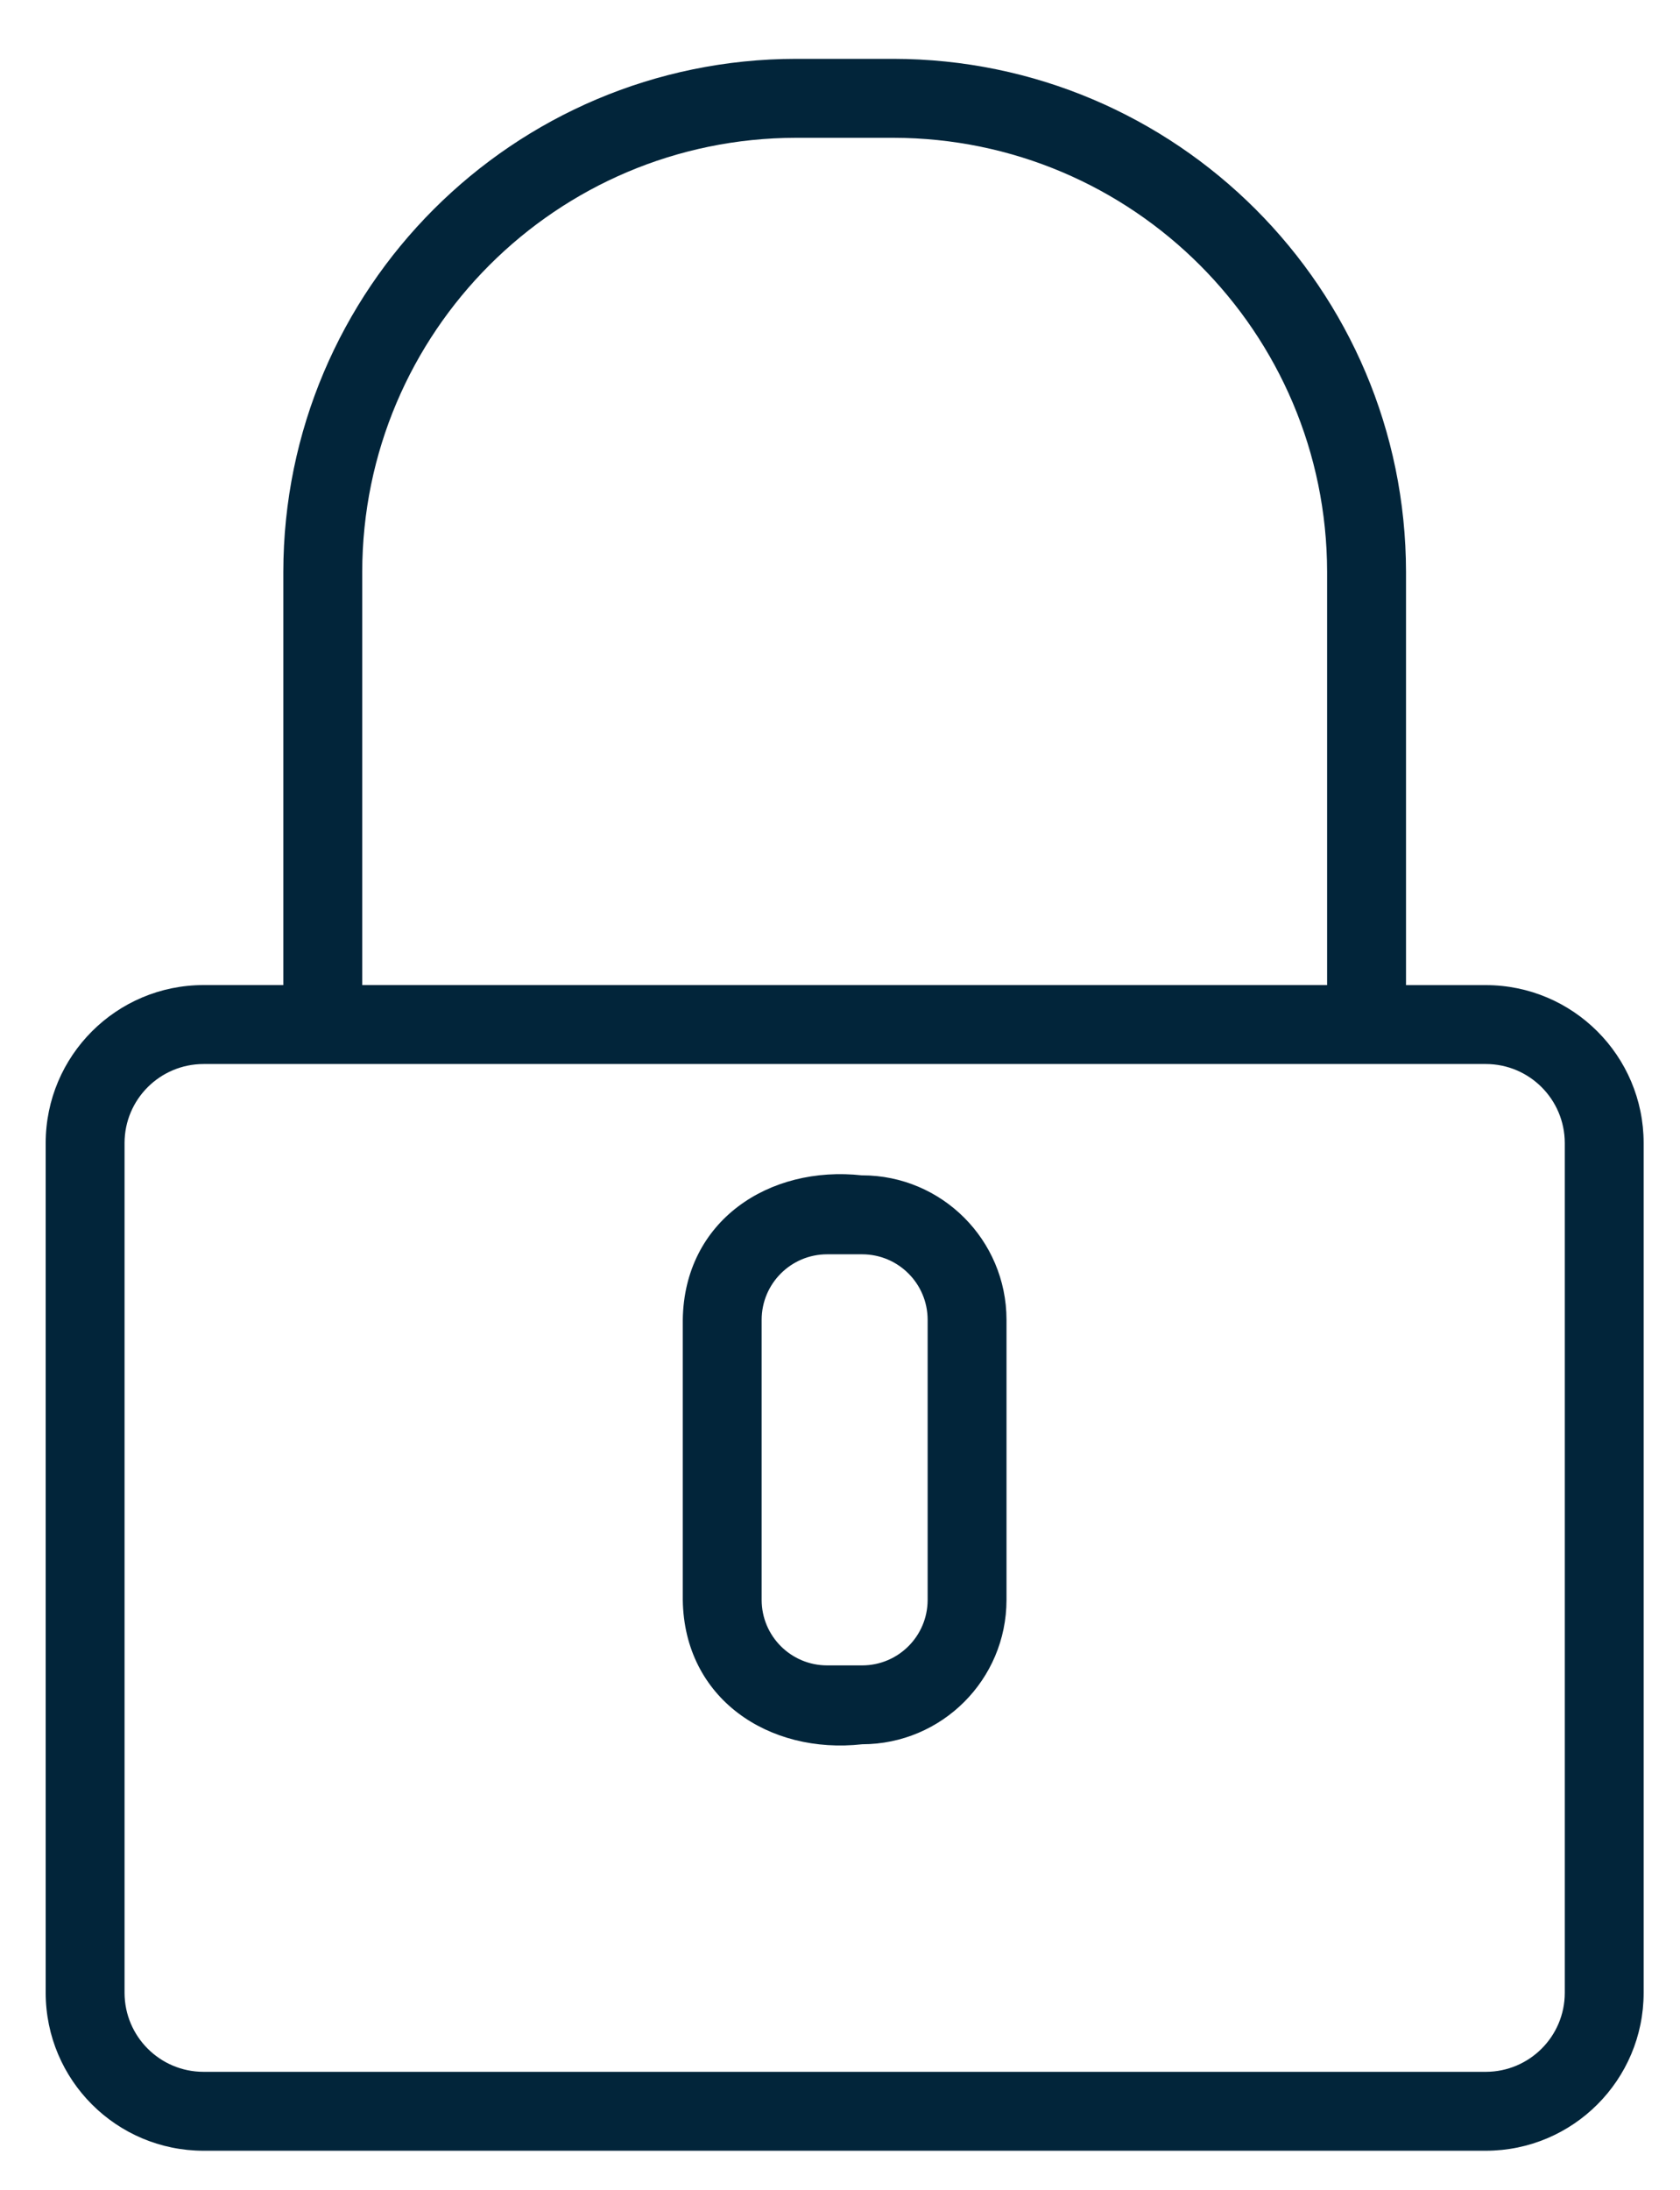 <?xml version="1.0" encoding="UTF-8"?>
<svg id="Line" xmlns="http://www.w3.org/2000/svg" viewBox="0 0 360 469">
  <defs>
    <style>
      .cls-1 {
        fill: #02253a;
      }
    </style>
  </defs>
  <path class="cls-1" d="M318.4,210.97h-17.11V122.49c-.07-60.66-49.23-109.82-109.89-109.89h-20.8c-60.66,.07-109.82,49.23-109.89,109.89v88.47h-17.11c-18.67,.02-33.79,15.15-33.81,33.81v182.02c.02,18.67,15.15,33.79,33.81,33.81H318.4c18.67-.02,33.79-15.15,33.81-33.81V244.78c-.02-18.67-15.15-33.79-33.81-33.81h0ZM77.62,122.49c.06-51.33,41.65-92.92,92.98-92.98h20.8c51.33,.06,92.92,41.65,92.98,92.98v88.47H77.62V122.49ZM335.31,426.79c-.01,9.33-7.57,16.89-16.91,16.91H43.6c-9.33-.01-16.89-7.57-16.91-16.91V244.78c.01-9.33,7.57-16.89,16.91-16.91h25.44c.57-.02,223.33,.01,223.92,0h25.44c9.33,.01,16.89,7.57,16.91,16.91v182.02Z"/>
  <path class="cls-1" d="M184.76,251.72c-20.01-2.22-38.16,9.74-38.45,30.92v59.99c.29,21.16,18.44,33.15,38.45,30.92,17.07-.02,30.91-13.85,30.92-30.92v-60c-.02-17.07-13.85-30.91-30.92-30.92Zm14.02,90.92c-.01,7.74-6.28,14.01-14.02,14.02h-7.53c-7.74-.01-14.01-6.28-14.02-14.02v-60c.01-7.74,6.28-14.01,14.02-14.02h7.53c7.74,.01,14.01,6.28,14.02,14.02v60Z"/>
</svg>